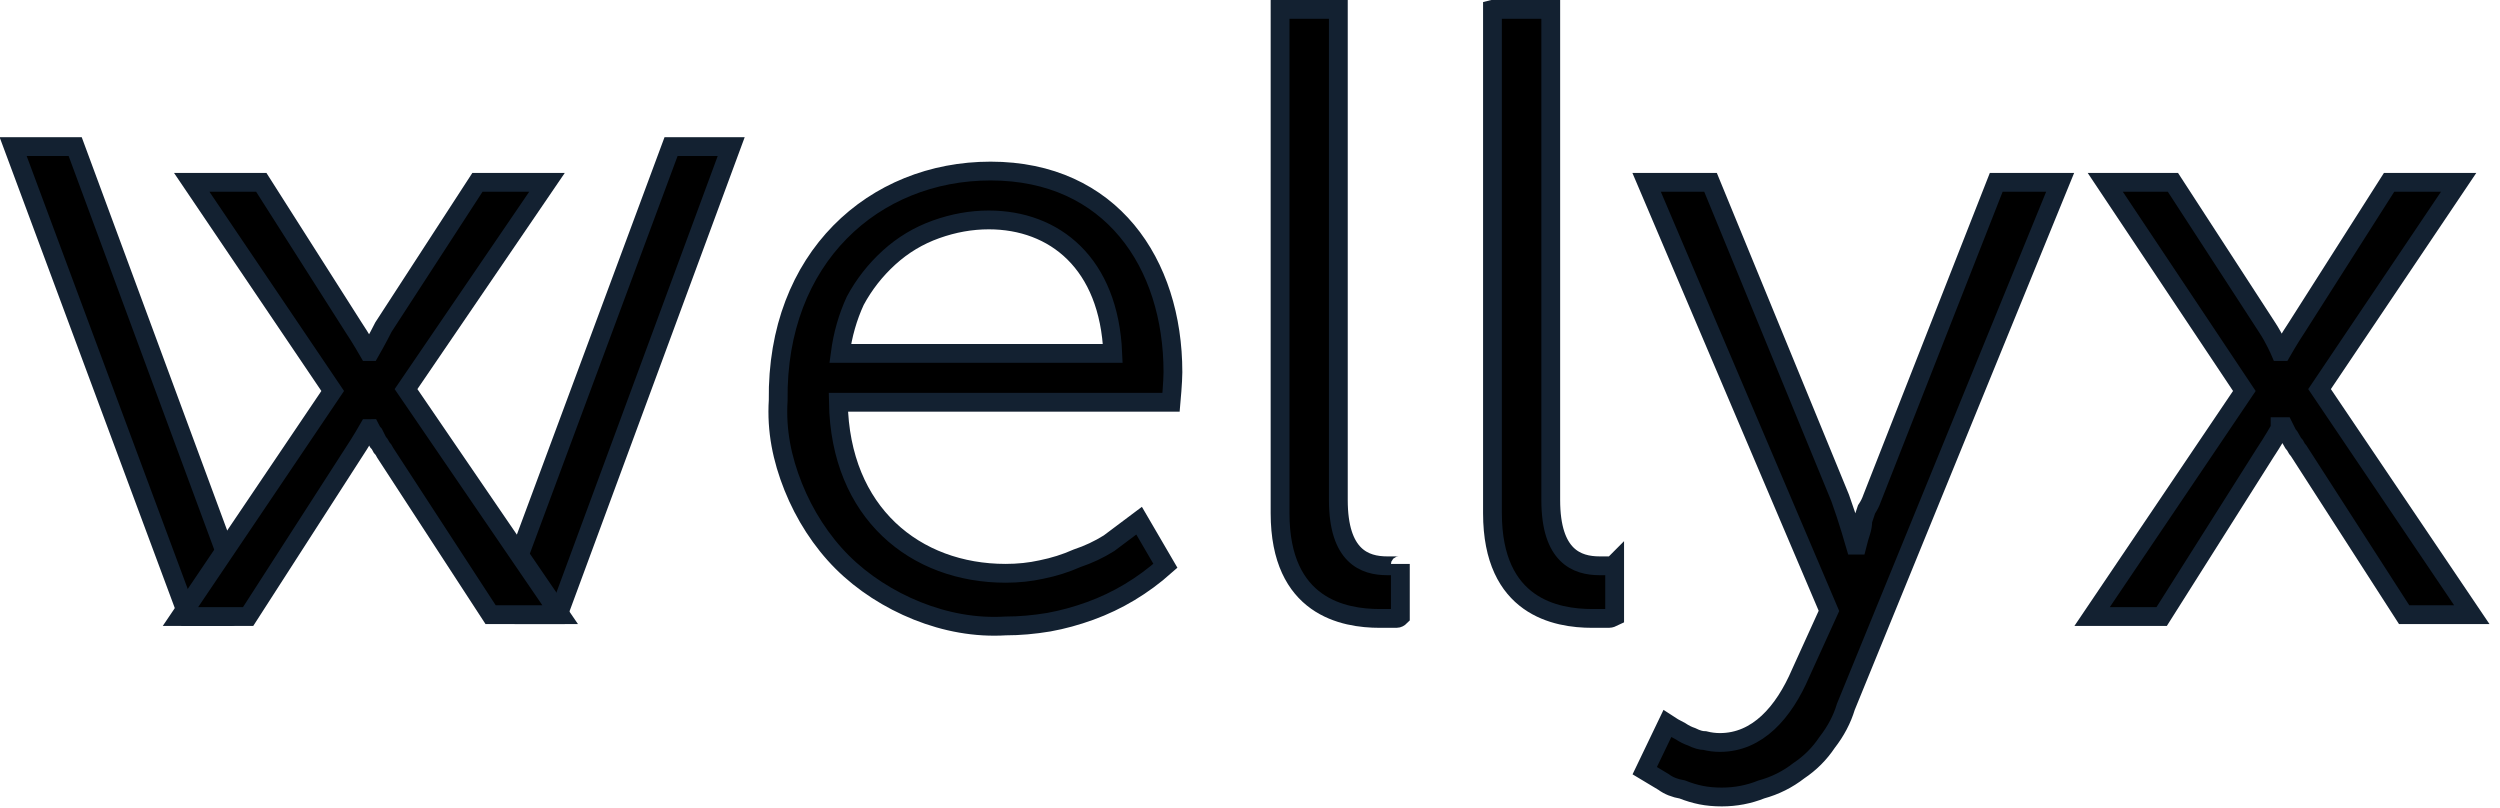 <svg version="1.2" xmlns="http://www.w3.org/2000/svg" viewBox="0 0 133 43" width="133" height="43">
	<title>wellyx-logo-image</title>
	<style>
		.s0 { fill: #000000;stroke: #132131;stroke-linecap: round } 
	</style>
	<filter id="f0">
		<feFlood flood-color="#ffffff" flood-opacity="1" />
		<feBlend mode="normal" in2="SourceGraphic"/>
		<feComposite in2="SourceAlpha" operator="in" />
	</filter>
	<g id="wellyx" filter="url(#f0)">
		<g id="Group_38371">
			<path id="Path_282" class="s0" d="m52.7 9.1c6.4 0 9.7 4.9 9.7 10.7 0 0.5-0.1 1.6-0.1 1.6h-17.7c0.1 5.9 4.1 9.1 8.9 9.1q1 0 1.9-0.2 1-0.2 1.9-0.6 0.9-0.3 1.7-0.8 0.8-0.6 1.6-1.2l1.4 2.4q-0.9 0.8-1.9 1.4-1 0.6-2.1 1-1.1 0.4-2.2 0.6-1.2 0.2-2.3 0.2c-1.6 0.1-3.2-0.2-4.7-0.8-1.5-0.6-2.9-1.5-4-2.6-1.1-1.1-2-2.5-2.6-4-0.6-1.5-0.9-3-0.8-4.6-0.1-7.6 5.1-12.2 11.3-12.2zm6.5 9.7c-0.2-4.8-3.1-7.1-6.6-7.1q-1.4 0-2.8 0.5-1.4 0.5-2.5 1.5-1.1 1-1.8 2.3-0.6 1.3-0.8 2.8z"/>
			<path id="Path_283" class="s0" d="m68.1 0.5h3.1v26.1c0 3 1.4 3.5 2.6 3.5q0.1 0 0.2 0 0.1 0 0.2 0 0.1 0 0.2 0 0.1 0 0.1-0.1v2.8q-0.1 0.1-0.2 0.1-0.2 0-0.3 0-0.2 0-0.3 0-0.2 0-0.3 0c-1.9 0-5.3-0.6-5.3-5.6z"/>
			<path id="Path_284" class="s0" d="m79.4 0.5h3.1v26.1c0 3 1.4 3.5 2.6 3.5q0.1 0 0.2 0 0.1 0 0.2 0 0.1 0 0.2 0 0.1 0 0.2-0.1v2.8q-0.2 0.1-0.3 0.1-0.2 0-0.3 0-0.2 0-0.3 0-0.2 0-0.3 0c-1.9 0-5.3-0.6-5.3-5.6 0 0 0-26.8 0-26.8z"/>
			<path id="Path_285" class="s0" d="m88.7 38.5q0.3 0.2 0.7 0.4 0.3 0.2 0.6 0.3 0.4 0.2 0.7 0.2 0.4 0.1 0.8 0.1c2 0 3.4-1.6 4.3-3.7l1.5-3.3-9.7-22.8h3.4l6.9 16.8c0.4 1.1 0.8 2.5 0.8 2.5h0.1q0.1-0.4 0.2-0.7 0.1-0.3 0.1-0.6 0.1-0.3 0.2-0.6 0.2-0.3 0.3-0.6l6.6-16.8h3.4l-11.4 27.9q-0.3 1-1 1.9-0.6 0.9-1.5 1.5-0.9 0.7-2 1-1 0.4-2.1 0.4-0.6 0-1.1-0.1-0.5-0.1-1-0.3-0.6-0.1-1-0.4-0.5-0.3-1-0.6z"/>
			<path id="Path_286" class="s0" d="m121.3 22.8c0 0-0.4 0.7-0.8 1.3l-5.5 8.7h-3.7l8.1-12-7.4-11.1h3.6l5 7.7c0.4 0.6 0.7 1.3 0.7 1.3h0.1c0 0 0.4-0.7 0.8-1.3l4.9-7.7h3.7l-7.4 11 8.1 12h-3.6l-5.6-8.7q-0.1-0.1-0.2-0.3-0.1-0.1-0.2-0.3-0.1-0.2-0.2-0.3-0.1-0.2-0.2-0.4h-0.2z"/>
			<g id="Group_27412">
				<path id="Path_280" class="s0" d="m12.3 32.8h-2.3l-9.3-25h3.3l8.1 21.9"/>
				<path id="Path_281" class="s0" d="m27.6 29.6l8.1-21.8h3.2l-9.2 24.9h-2.3"/>
				<path id="Path_287" class="s0" d="m19.6 22.8c0 0-0.4 0.7-0.8 1.3l-5.6 8.7h-3.6l8.1-12-7.5-11.1h3.7l4.9 7.7c0.4 0.6 0.8 1.3 0.8 1.3h0.1c0 0 0.4-0.7 0.7-1.3l5-7.7h3.7l-7.5 11 8.2 12h-3.7l-5.6-8.6q-0.1-0.2-0.2-0.3-0.1-0.2-0.2-0.3-0.1-0.2-0.2-0.4-0.1-0.1-0.2-0.3z"/>
			</g>
		</g>
	</g>
</svg>
